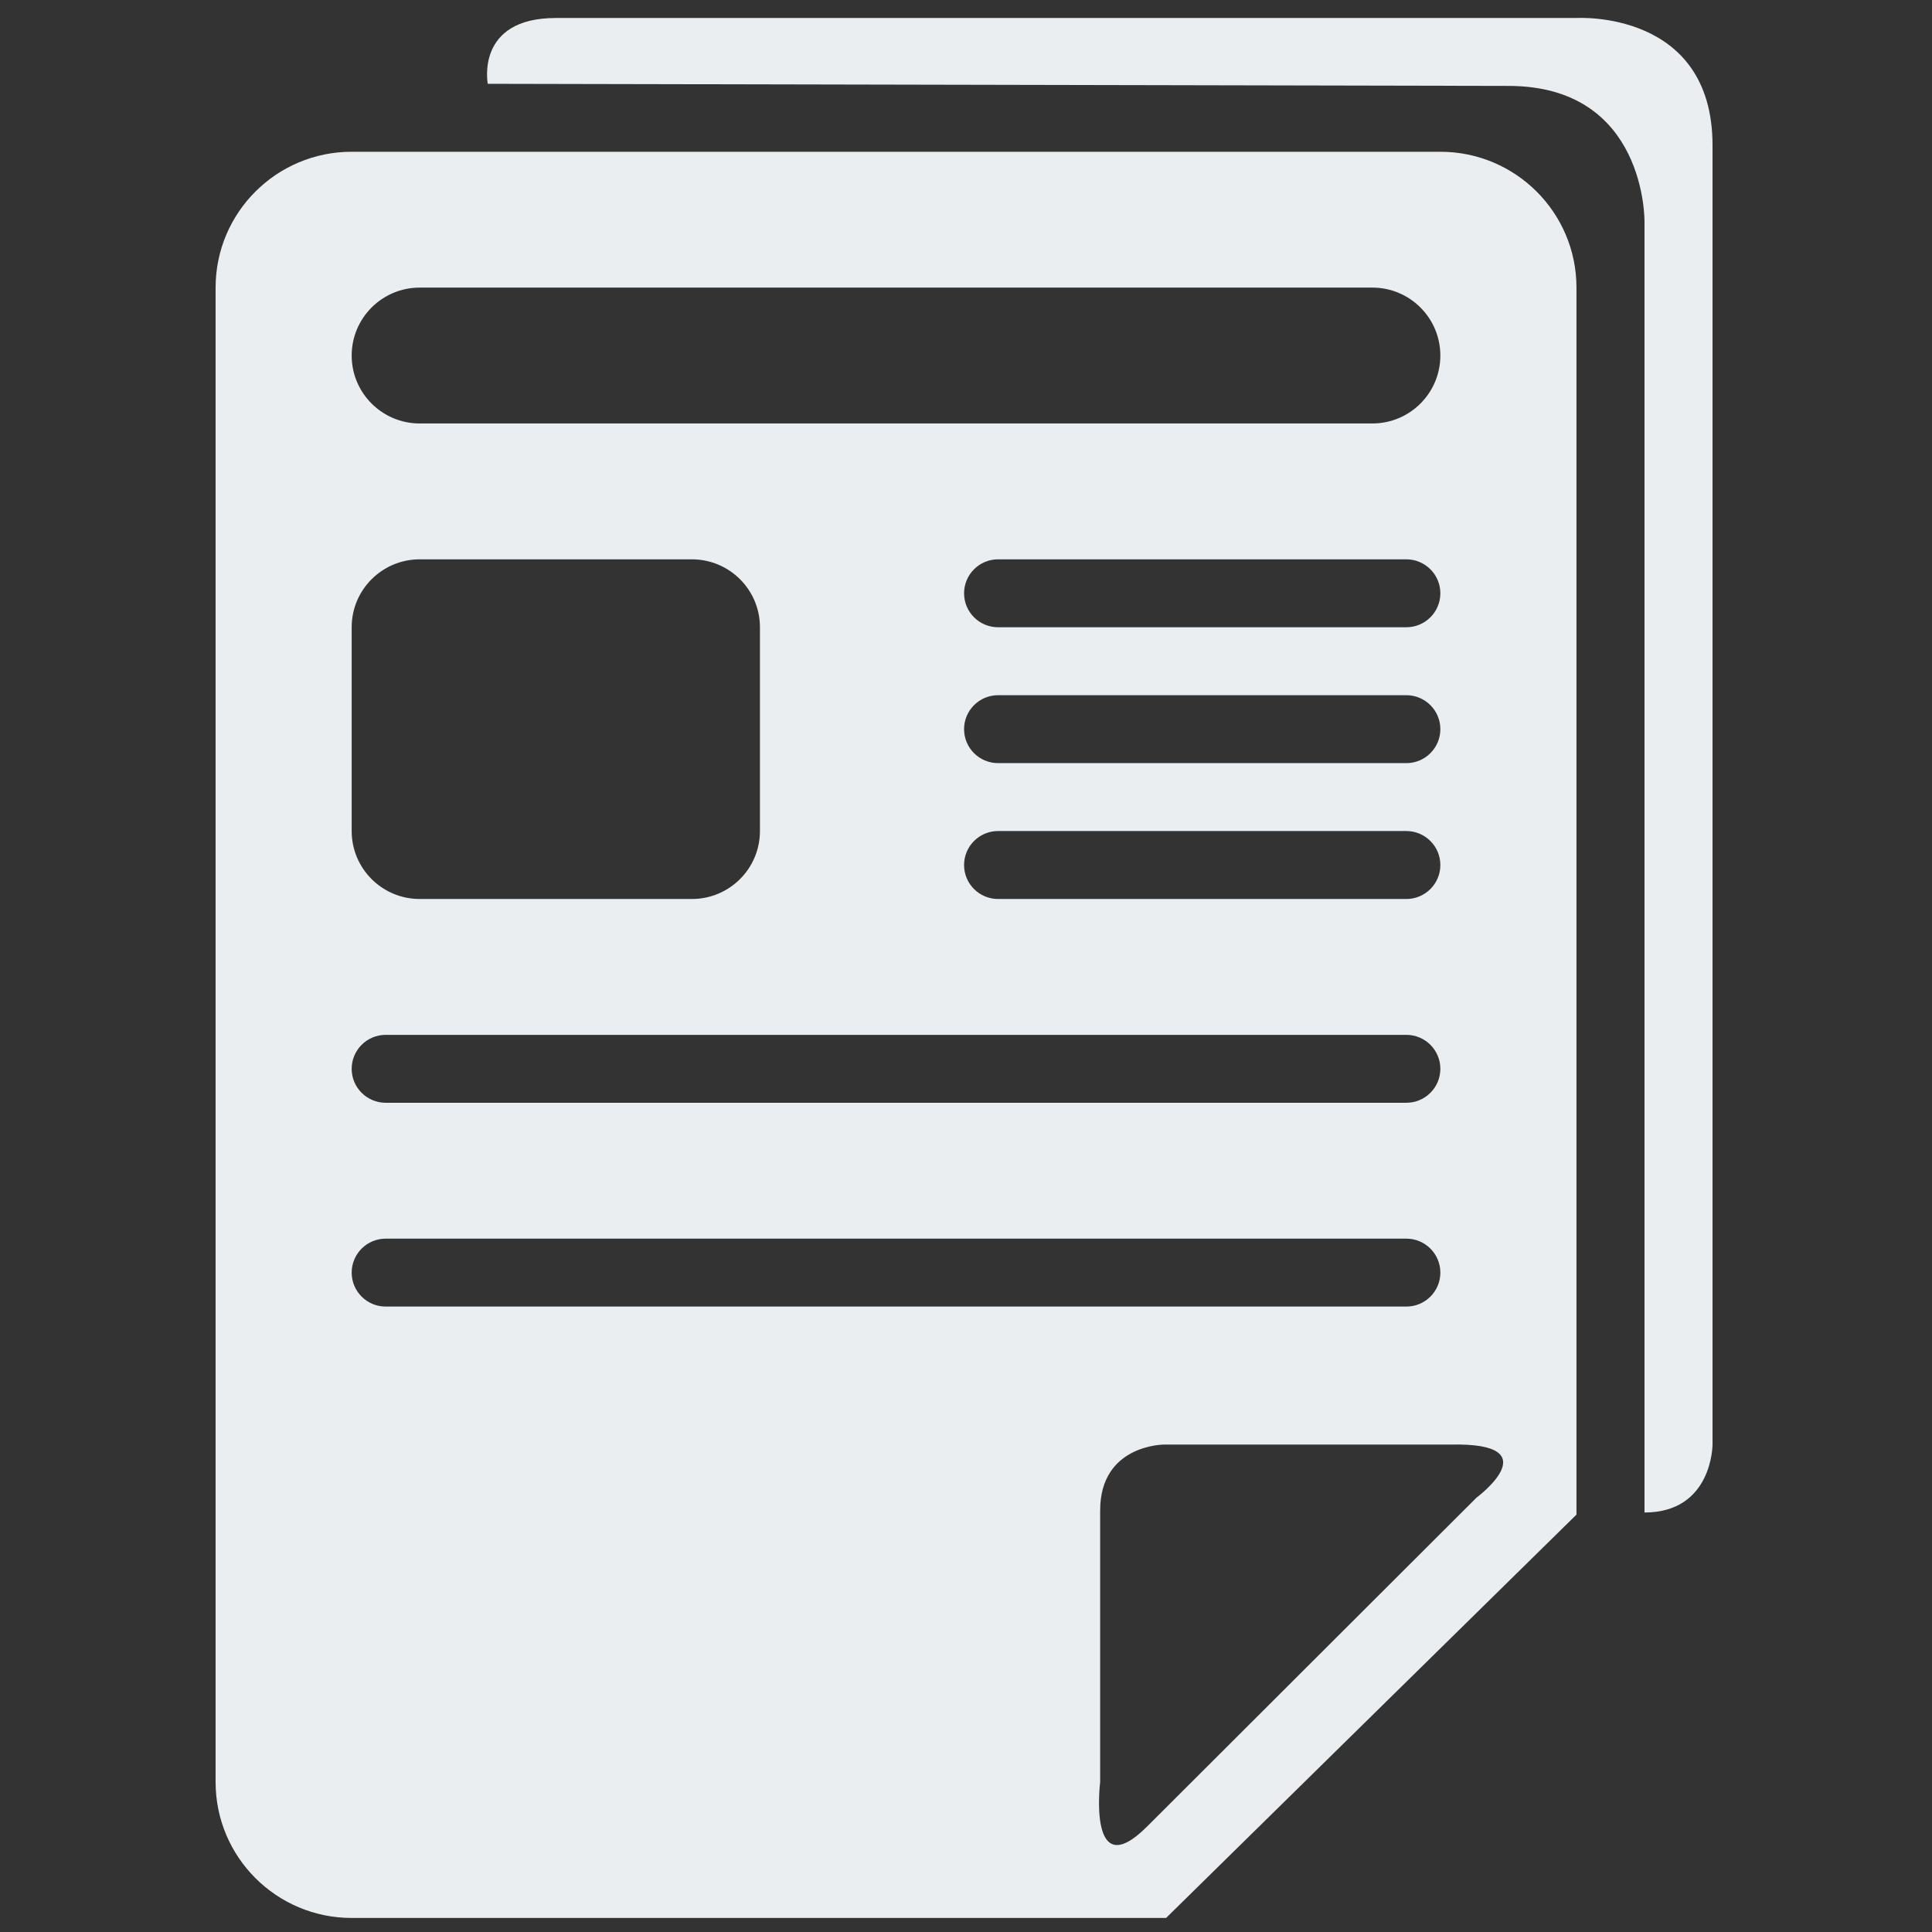 <?xml version="1.0" encoding="utf-8"?>
<!-- Generator: Adobe Illustrator 16.0.3, SVG Export Plug-In . SVG Version: 6.00 Build 0)  -->
<!DOCTYPE svg PUBLIC "-//W3C//DTD SVG 1.1//EN" "http://www.w3.org/Graphics/SVG/1.1/DTD/svg11.dtd">
<svg version="1.1" id="Layer_1" xmlns="http://www.w3.org/2000/svg" xmlns:xlink="http://www.w3.org/1999/xlink" x="0px" y="0px"
	 width="500px" height="500px" viewBox="0 0 500 500" enable-background="new 0 0 500 500" xml:space="preserve">
<rect x="0" y="0" width="500" height="500" fill="#333333" stroke="none"/>
<path fill="#EAEEF0" d="M425.596,391.432v-35.709V57.398c0,0,0.554-35.163-35.221-35.163l-264.14-0.545
	c0,0-3.299-17.032,17.61-17.032h264.144c0,0,35.214-2.197,35.214,32.965v336.23C443.203,373.854,443.203,391.432,425.596,391.432z
	 M407.989,74.43v317.552L301.781,496.365H91.018c-19.451,0-35.221-15.744-35.221-35.162V74.43c0-19.418,15.77-35.155,35.221-35.155
	h281.744C392.216,39.275,407.989,55.012,407.989,74.43z M363.958,179.918H258.305c-4.861,0-8.805,3.936-8.805,8.789
	s3.943,8.789,8.805,8.789h105.653c4.867,0,8.804-3.936,8.804-8.789S368.825,179.918,363.958,179.918z M372.762,153.544
	c0-4.853-3.937-8.789-8.804-8.789H258.305c-4.861,0-8.805,3.936-8.805,8.789s3.943,8.789,8.805,8.789h105.653
	C368.825,162.333,372.762,158.397,372.762,153.544z M363.958,215.073H258.305c-4.861,0-8.805,3.936-8.805,8.796
	c0,4.853,3.943,8.789,8.805,8.789h105.653c4.867,0,8.804-3.936,8.804-8.789C372.762,219.009,368.825,215.073,363.958,215.073z
	 M296.827,472.742l85.29-85.152c0,0,19.266-14.289-6.6-13.736h-74.289c0,0-16.508,0-16.508,17.031v70.318
	C284.721,461.203,281.418,488.129,296.827,472.742z M99.821,338.139h264.137c4.867,0,8.804-3.93,8.804-8.789
	c0-4.854-3.937-8.789-8.804-8.789H99.821c-4.864,0-8.807,3.937-8.807,8.789C91.014,334.209,94.958,338.139,99.821,338.139z
	 M99.821,285.396h264.137c4.867,0,8.804-3.936,8.804-8.787c0-4.854-3.937-8.789-8.804-8.789H99.821
	c-4.864,0-8.807,3.936-8.807,8.789C91.014,281.462,94.958,285.396,99.821,285.396z M91.014,215.073
	c0,9.713,7.887,17.585,17.61,17.585h70.438c9.727,0,17.61-7.872,17.61-17.585v-52.74c0-9.706-7.883-17.578-17.61-17.578h-70.438
	c-9.724,0-17.61,7.872-17.61,17.578V215.073z M355.154,74.43h-246.53c-9.724,0-17.61,7.873-17.61,17.585
	c0,9.706,7.887,17.578,17.61,17.578h246.53c9.728,0,17.606-7.872,17.606-17.578C372.762,82.303,364.882,74.43,355.154,74.43z"/>
</svg>
